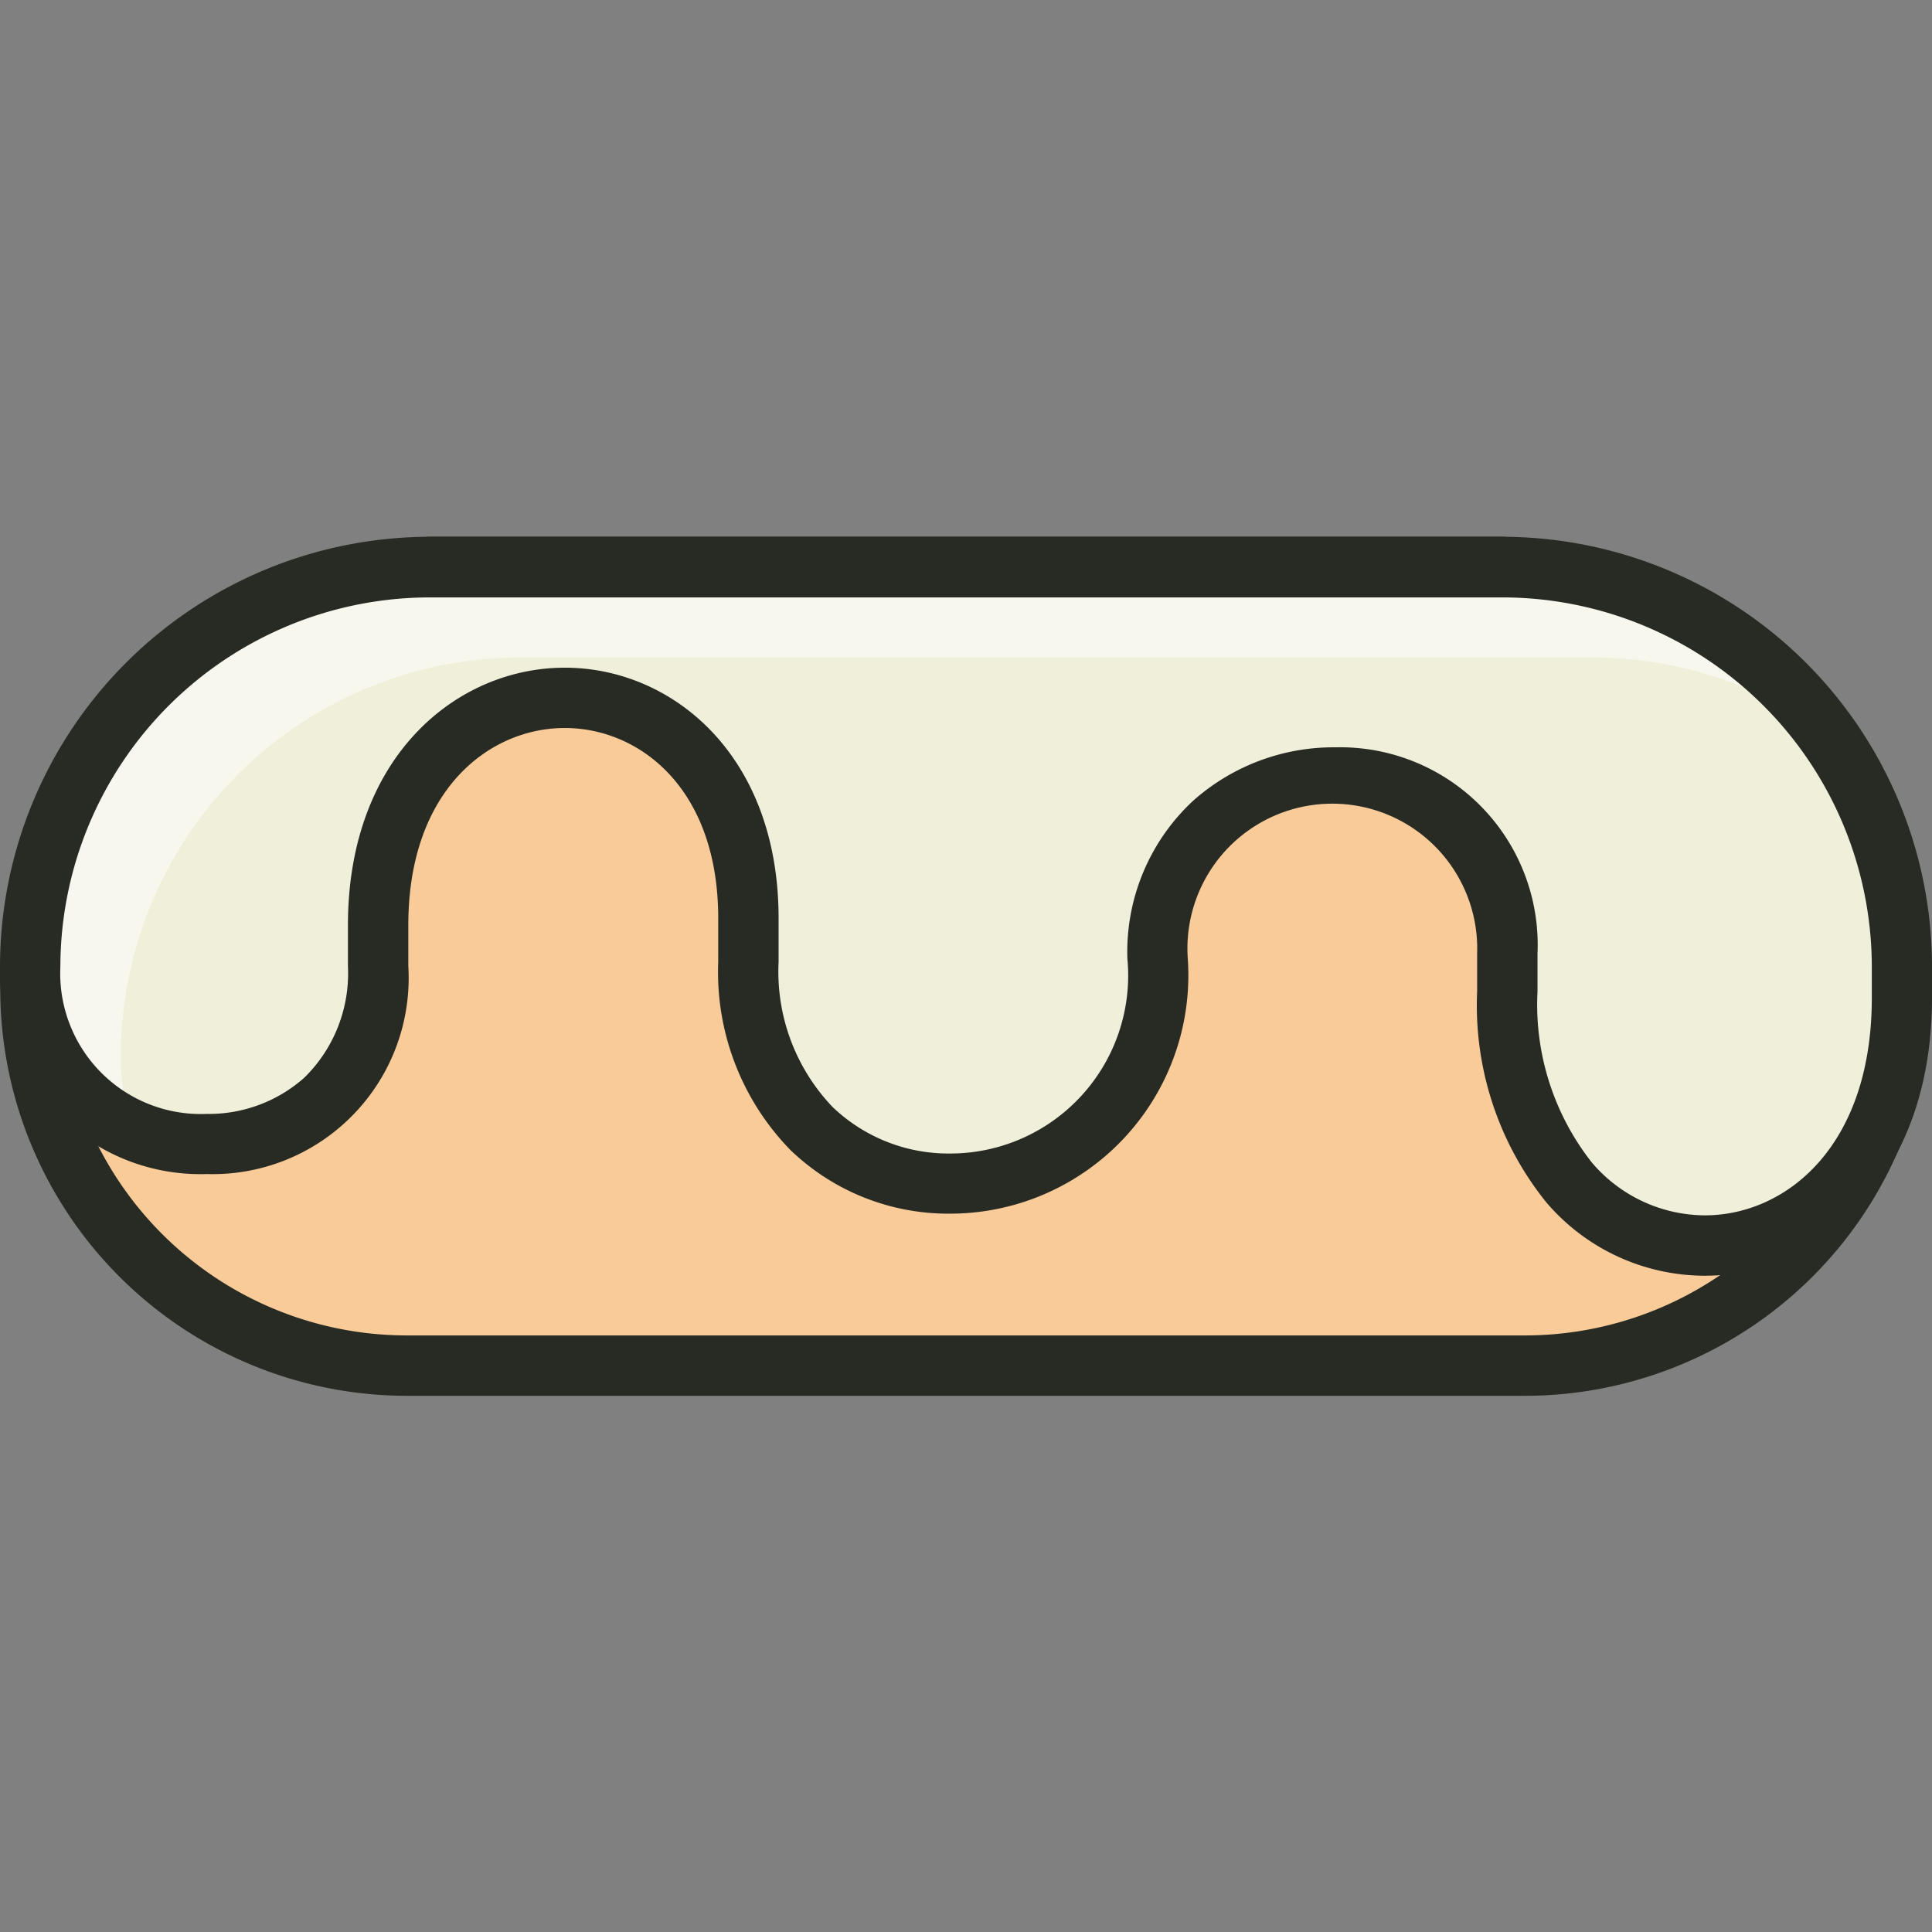 <?xml version="1.0" encoding="utf-8"?>
<svg width="800px" height="800px" viewBox="0 -8.89 32 32" xmlns="http://www.w3.org/2000/svg">
  <rect x="0" y="-8.89" width="32" height="32" fill="#808080" stroke="none"/>
  <g id="donut" transform="translate(-79.977 -143.733)">
    <rect id="Rectangle_17" data-name="Rectangle 17" width="30.994" height="13.227" rx="6.614" transform="translate(80.481 144.234)" fill="#f9cb99"/>
    <g id="Group_409" data-name="Group 409">
      <g id="Group_408" data-name="Group 408">
        <path id="Path_273" data-name="Path 273" d="M104.861,144.733H87.1a.5.5,0,0,1,0-1h17.766a.5.5,0,0,1,0,1Z" fill="#282b24"/>
      </g>
    </g>
    <g id="Group_411" data-name="Group 411">
      <g id="Group_410" data-name="Group 410">
        <path id="Path_274" data-name="Path 274" d="M105.234,157.962H86.712a6.739,6.739,0,0,1-6.731-6.731v-.384a.5.5,0,0,1,1,0v.384a5.738,5.738,0,0,0,5.731,5.731h18.522a5.743,5.743,0,0,0,5.741-5.731v-.384a.5.5,0,0,1,1,0v.384A6.744,6.744,0,0,1,105.234,157.962Z" fill="#282b24"/>
      </g>
    </g>
    <g id="Group_413" data-name="Group 413">
      <g id="Group_412" data-name="Group 412">
        <path id="Path_275" data-name="Path 275" d="M104.943,150.638c0-3.953-5.793-3.852-5.793.08,0,4.91-6.776,5.009-6.776.058v-.722c0-4.89-6.134-4.89-6.134.112v.681c0,4-5.763,3.846-5.763,0h0a6.618,6.618,0,0,1,6.617-6.617H104.86a6.617,6.617,0,0,1,6.617,6.617h0v.519c0,5.438-6.534,5.539-6.534-.1Z" fill="#f0efda"/>
      </g>
    </g>
    <g id="light">
      <g id="Group_415" data-name="Group 415" opacity="0.5">
        <g id="Group_414" data-name="Group 414">
          <path id="Path_276" data-name="Path 276" d="M81.977,152.351h0a6.618,6.618,0,0,1,6.617-6.617H106.36a6.578,6.578,0,0,1,3.864,1.253,6.6,6.6,0,0,0-5.364-2.753H87.094a6.618,6.618,0,0,0-6.617,6.617h0a2.772,2.772,0,0,0,1.725,2.693A3.162,3.162,0,0,1,81.977,152.351Z" fill="#ffffff"/>
        </g>
      </g>
    </g>
    <g id="Group_417" data-name="Group 417">
      <g id="Group_416" data-name="Group 416">
        <path id="Path_277" data-name="Path 277" d="M108.211,155.973a3.457,3.457,0,0,1-2.623-1.216,5.2,5.2,0,0,1-1.145-3.491v-.629a2.4,2.4,0,1,0-4.793.081,3.948,3.948,0,0,1-3.929,4.227,3.77,3.77,0,0,1-2.653-1.055,4.222,4.222,0,0,1-1.195-3.114v-.722c0-2.167-1.316-3.153-2.541-3.153-1.248,0-2.592,1.022-2.592,3.265v.681a3.248,3.248,0,0,1-3.341,3.442,3.321,3.321,0,0,1-3.422-3.438,7.125,7.125,0,0,1,7.117-7.117H104.86a7.125,7.125,0,0,1,7.117,7.117v.518C111.977,154.392,110.082,155.973,108.211,155.973Zm-6.115-8.752a3.273,3.273,0,0,1,3.347,3.416v.629a4.227,4.227,0,0,0,.9,2.832,2.472,2.472,0,0,0,1.871.875c1.332,0,2.766-1.128,2.766-3.6v-.518a6.124,6.124,0,0,0-6.117-6.117H87.094a6.124,6.124,0,0,0-6.117,6.117,2.329,2.329,0,0,0,2.422,2.438,2.38,2.38,0,0,0,1.618-.6,2.42,2.42,0,0,0,.723-1.845v-.681c0-2.8,1.807-4.265,3.592-4.265,1.76,0,3.541,1.426,3.541,4.153v.722a3.245,3.245,0,0,0,.893,2.4,2.777,2.777,0,0,0,1.955.772,2.949,2.949,0,0,0,2.929-3.227,3.414,3.414,0,0,1,1.088-2.615A3.5,3.5,0,0,1,102.1,147.221Z" fill="#282b24"/>
      </g>
    </g>
  </g>
</svg>